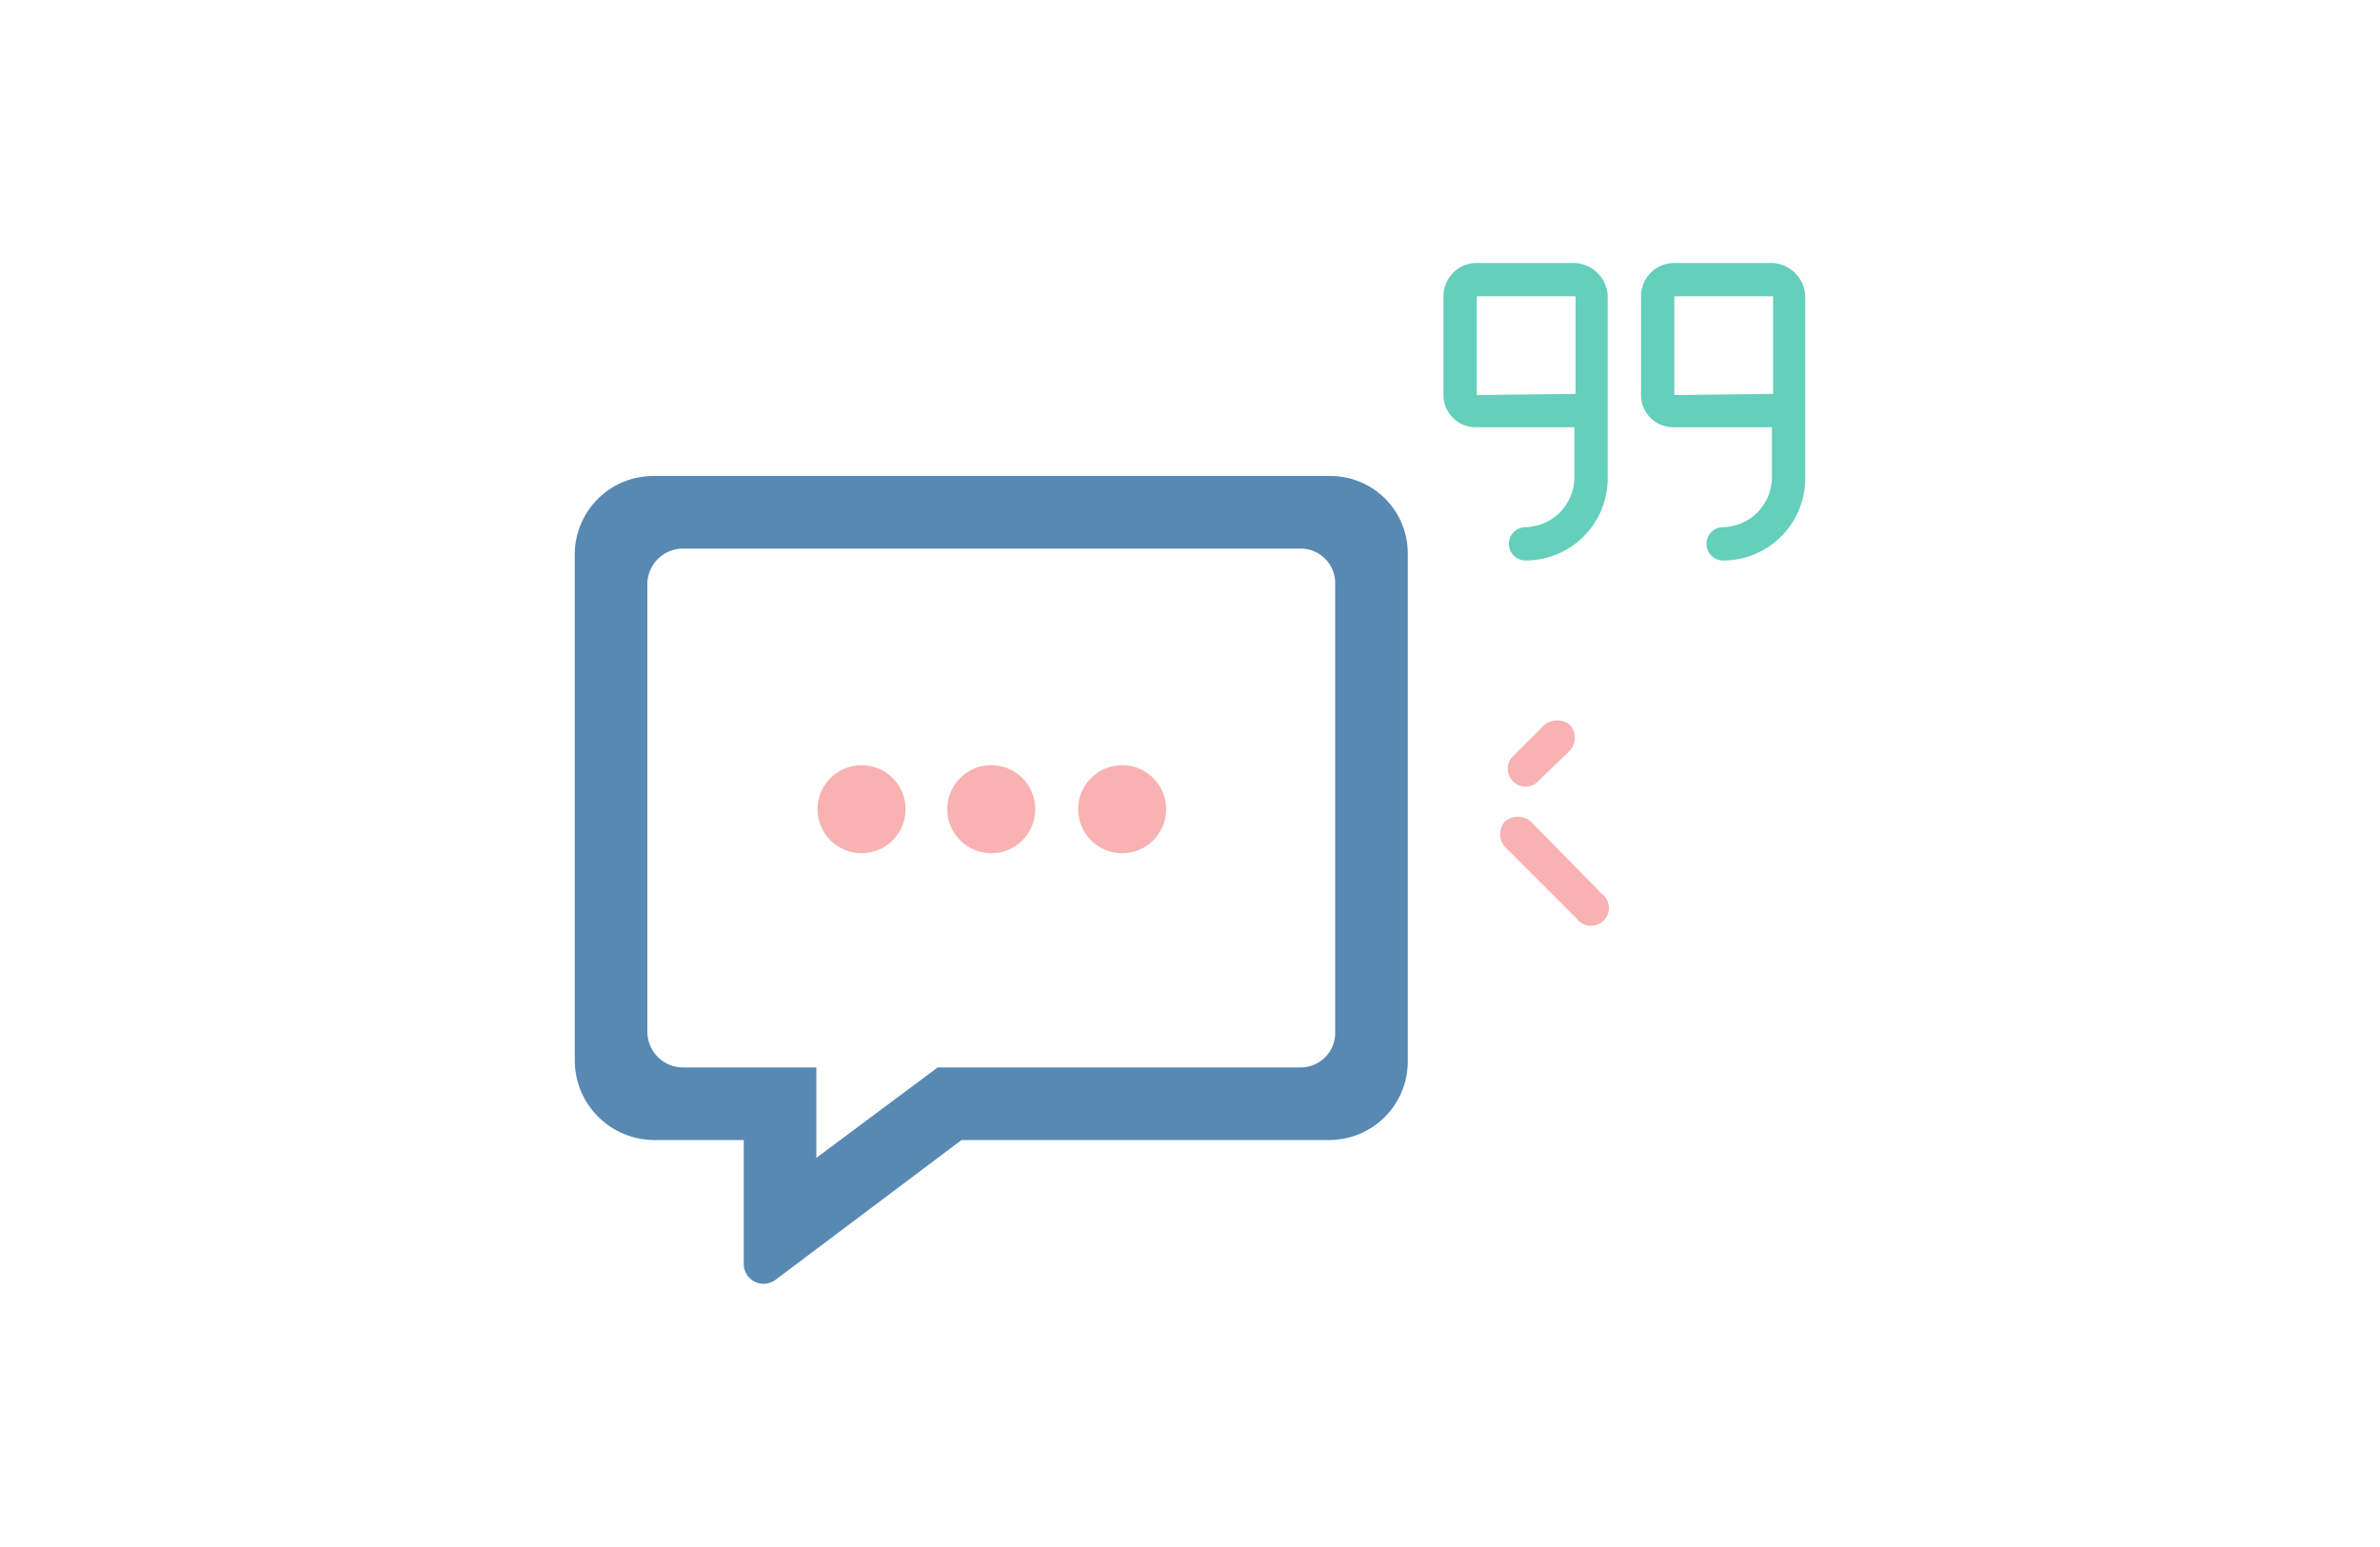 <svg id="Layer_1" data-name="Layer 1" xmlns="http://www.w3.org/2000/svg" viewBox="0 0 200 130"><defs><style>.cls-1{fill:#64cfba;}.cls-2{fill:#5789b3;}.cls-3{fill:#f9b2b2;}</style></defs><path class="cls-1" d="M132.3,22.1H124a2.8,2.8,0,0,0-2.7,2.8v8.3a2.7,2.7,0,0,0,2.7,2.7h8.3v4.3a4.2,4.2,0,0,1-4.1,4.1,1.4,1.4,0,0,0-1.4,1.4,1.4,1.4,0,0,0,1.4,1.4,6.9,6.9,0,0,0,6.9-6.9V24.9A2.9,2.9,0,0,0,132.3,22.1Zm-8.2,11.1V24.9h8.3v8.2Z"/><path class="cls-1" d="M148.9,22.1h-8.3a2.8,2.8,0,0,0-2.7,2.8v8.3a2.7,2.7,0,0,0,2.7,2.7h8.3v4.3a4.2,4.2,0,0,1-4.1,4.1,1.4,1.4,0,0,0-1.4,1.4,1.4,1.4,0,0,0,1.4,1.4,6.9,6.9,0,0,0,6.9-6.9V24.9A2.9,2.9,0,0,0,148.9,22.1Zm-8.2,11.1V24.9h8.3v8.2Z"/><path class="cls-2" d="M63.4,107.7a1.7,1.7,0,0,0,1.7-.1L80.8,95.8h30.9a6.6,6.6,0,0,0,6.6-6.6V46.6a6.5,6.5,0,0,0-6.6-6.6H54.9a6.6,6.6,0,0,0-6.6,6.6V89.2a6.7,6.7,0,0,0,6.6,6.6h7.6v10.5A1.7,1.7,0,0,0,63.4,107.7Zm-9-21V49a3,3,0,0,1,3-2.9h51.9a2.9,2.9,0,0,1,2.9,2.9V86.7a2.9,2.9,0,0,1-2.9,3H78.8L68.6,97.3V89.7H57.4A3,3,0,0,1,54.4,86.7Z"/><circle class="cls-3" cx="72.4" cy="68" r="3.7"/><circle class="cls-3" cx="83.3" cy="68" r="3.7"/><circle class="cls-3" cx="94.3" cy="68" r="3.7"/><path class="cls-3" d="M126.5,69a1.6,1.6,0,0,0,0,2.2l6,6a1.5,1.5,0,1,0,2.1-2.1l-6-6.1A1.7,1.7,0,0,0,126.5,69Z"/><path class="cls-3" d="M129.8,60.9,127,63.7a1.5,1.5,0,0,0,2.1,2.1l2.8-2.7a1.6,1.6,0,0,0,0-2.2A1.7,1.7,0,0,0,129.8,60.9Z"/></svg>